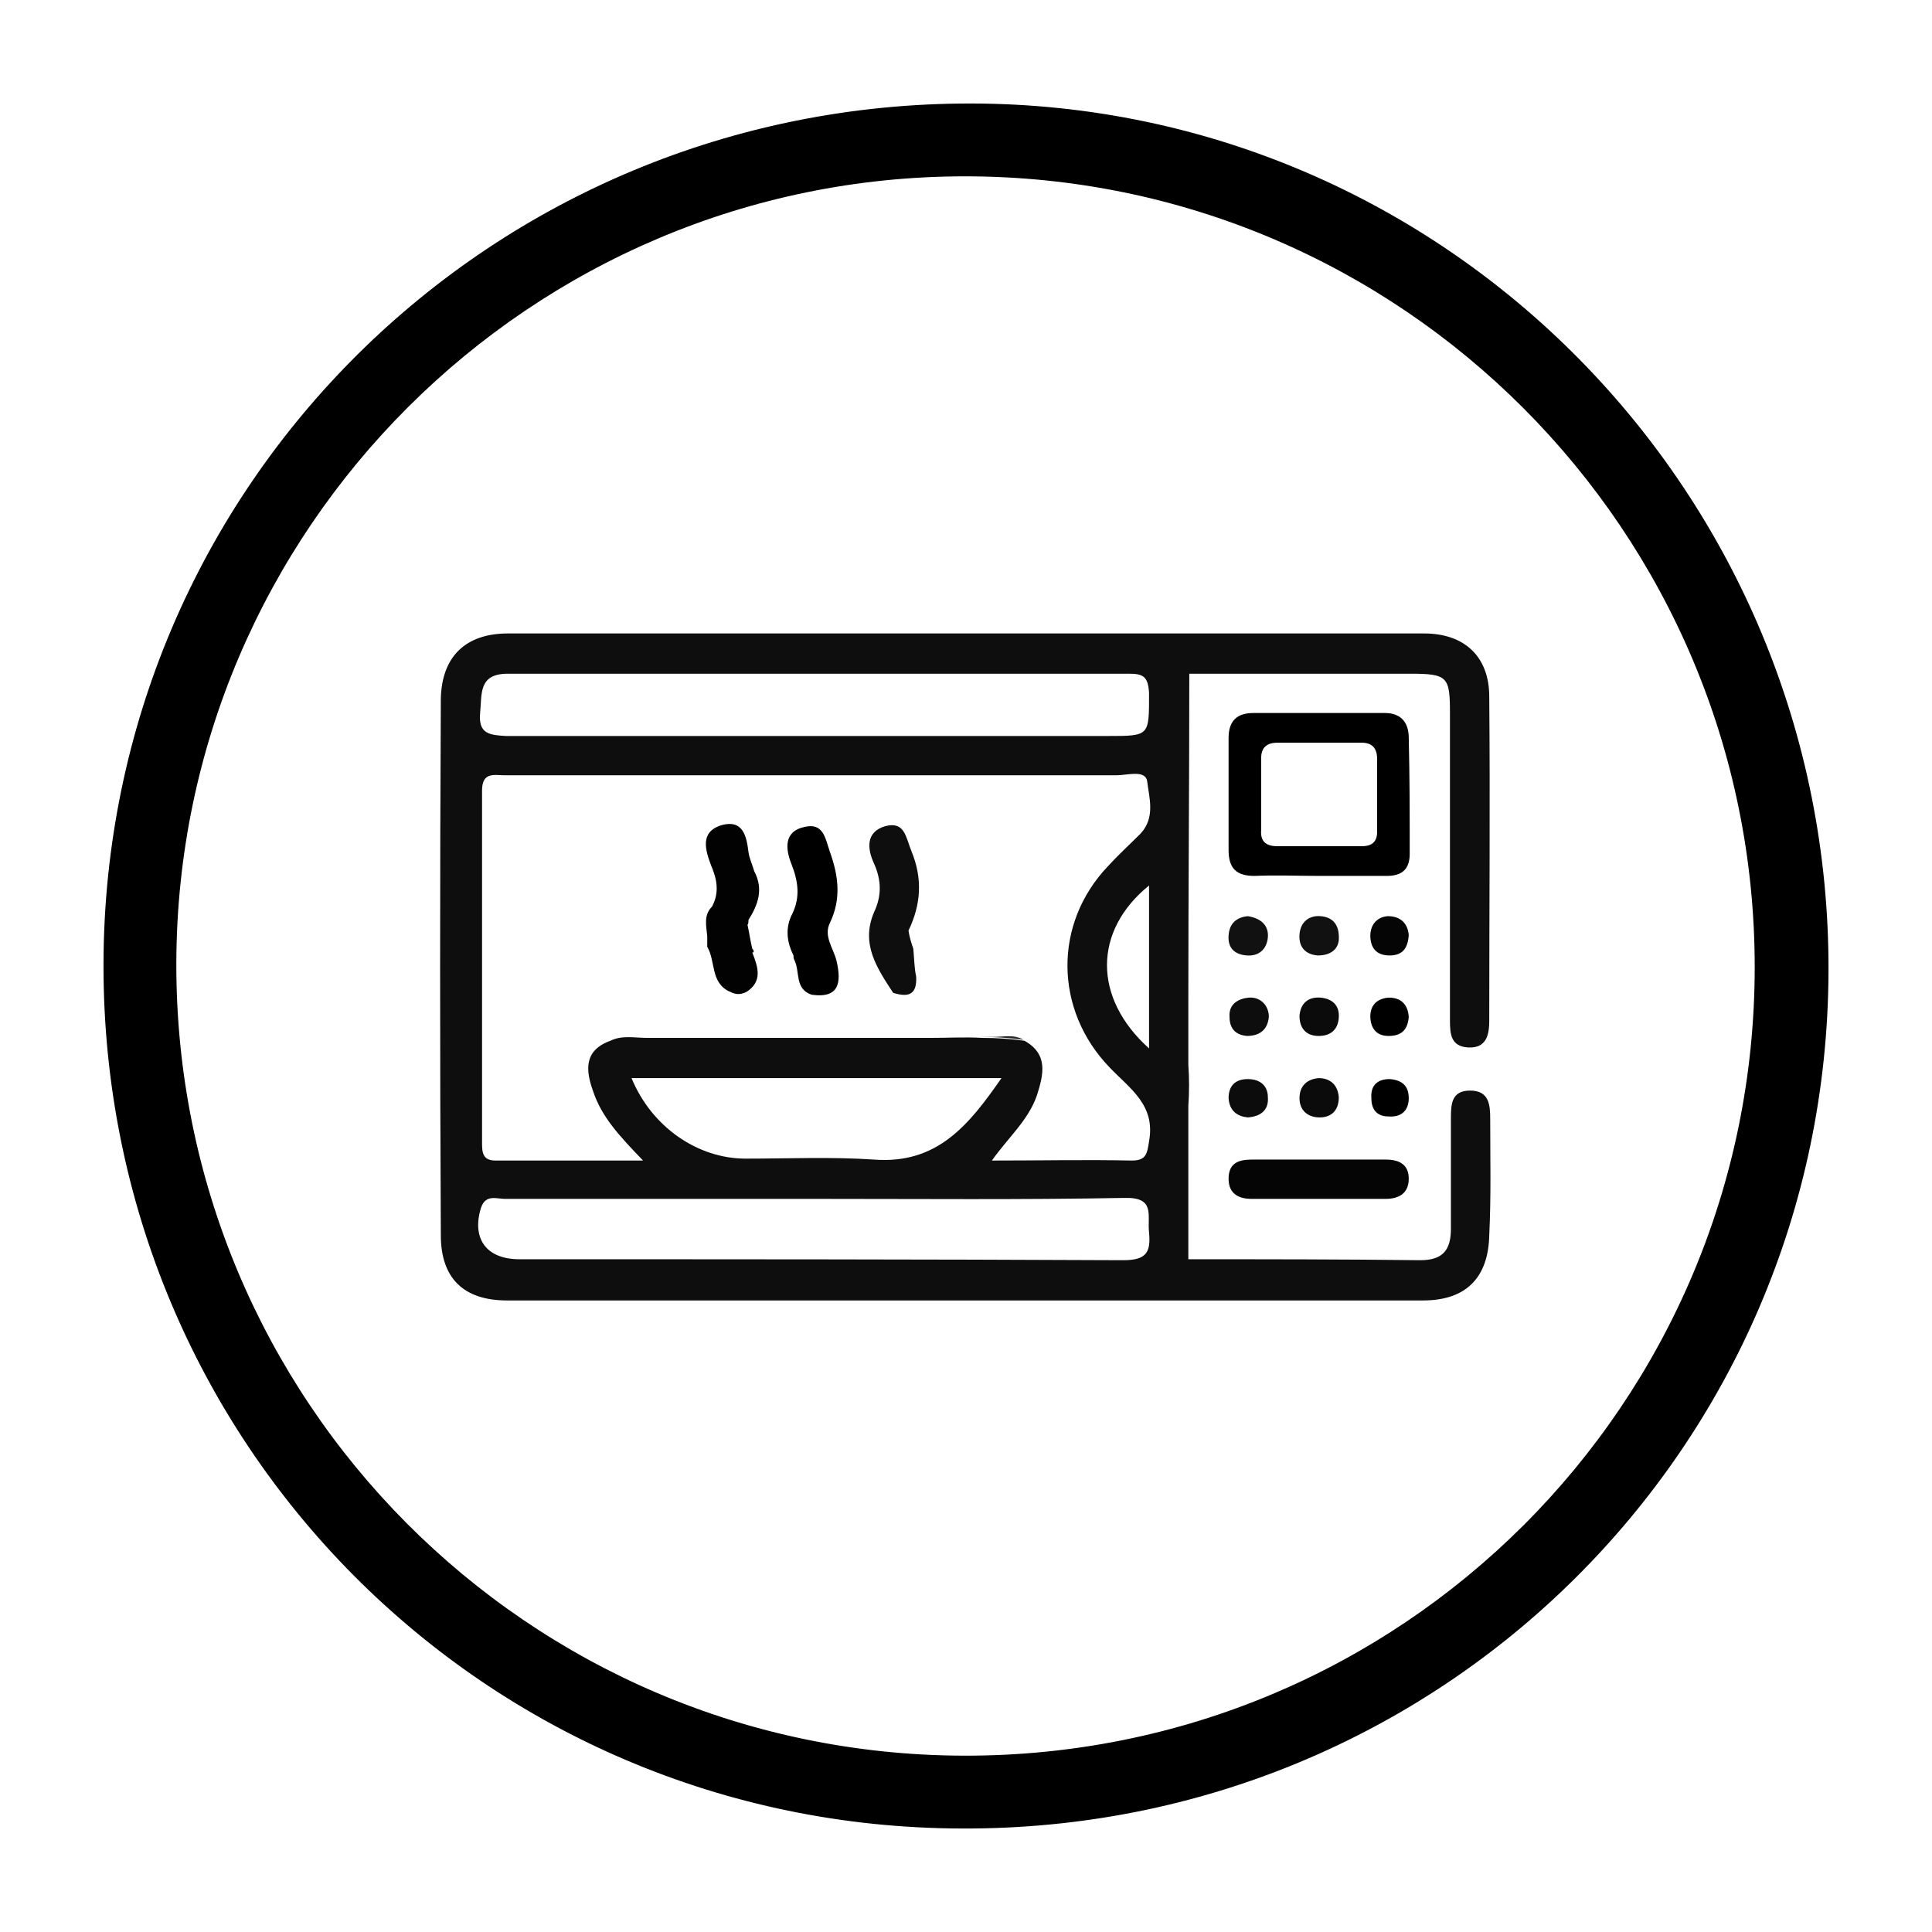 <?xml version="1.0" encoding="utf-8"?>
<!-- Generator: Adobe Illustrator 18.0.0, SVG Export Plug-In . SVG Version: 6.00 Build 0)  -->
<!DOCTYPE svg PUBLIC "-//W3C//DTD SVG 1.1//EN" "http://www.w3.org/Graphics/SVG/1.1/DTD/svg11.dtd">
<svg version="1.1" id="Layer_1" xmlns="http://www.w3.org/2000/svg" xmlns:xlink="http://www.w3.org/1999/xlink" x="0px" y="0px"
	 viewBox="0 0 201.6 201.6" style="enable-background:new 0 0 201.6 201.6;" xml:space="preserve" height="50" width="50">
<style type="text/css">
	.st0{fill:#4A6623;}
	.st1{fill:#4A6723;}
	.st2{fill:#496522;}
	.st3{fill:#4A6622;}
	.st4{fill:#4B6724;}
	.st5{fill:#496622;}
	.st6{fill:#4B6723;}
	.st7{fill:#496521;}
	.st8{fill:#4C6825;}
	.st9{fill:#4E6A28;}
	.st10{fill:#4F6A29;}
	.st11{fill:#4D6926;}
	.st12{fill:#FEFEFE;}
	.st13{fill:#FBFCFB;}
	.st14{fill:#F7F8F6;}
	.st15{fill:#F3F5F1;}
	.st16{fill:#F2F4F0;}
	.st17{fill:#FBFBFA;}
	.st18{fill:#F8F9F7;}
	.st19{fill:#F9FAF8;}
	.st20{fill:#FAFBF9;}
	.st21{fill:#EFF1EC;}
	.st22{fill:#DDE2D6;}
	.st23{fill:#F4F5F2;}
	.st24{fill:#ECEFE8;}
	.st25{fill:#DFE4D9;}
	.st26{fill:#EAEDE5;}
	.st27{fill:#EEF0EA;}
	.st28{fill:#E2E7DC;}
	.st29{fill:#DEE3D7;}
	.st30{fill:#E3E7DD;}
	.st31{fill:#F2F4EF;}
	.st32{fill:#D5DCCC;}
	.st33{fill:#EFF1EB;}
	.st34{fill:#EBEEE6;}
	.st35{fill:#E4E8DF;}
	.st36{fill:#E6EAE0;}
	.st37{fill:#F1F3EE;}
	.st38{fill:#EBEEE7;}
	.st39{fill:#E2E6DC;}
	.st40{fill:#EAEDE6;}
	.st41{fill:#EDF0EA;}
	.st42{fill:#D7DDCF;}
	.st43{fill:#4F6A28;}
	.st44{fill:#050505;}
	.st45{fill:#111111;}
	.st46{fill:#0D0D0D;}
	.st47{fill:#0B0B0B;}
	.st48{fill:#0C0C0C;}
	.st49{fill:#292929;}
	.st50{fill:#0E0E0E;}
	.st51{fill:#020202;}
</style>
<path d="M101.4,10.8c-50.1-0.1-90.5,39.9-90.6,89.8c-0.1,49.9,39.8,90.1,89.6,90.2c49.9,0.2,90.2-39.7,90.4-89.4
	C191,51.5,150.9,10.9,101.4,10.8z M100.6,183.2c-45.5-0.1-82.3-37.1-82.2-82.7c0.1-45.3,37-82.1,82.3-82.1c45.5,0,82.4,37,82.4,82.5
	C183.1,146.5,146.2,183.3,100.6,183.2z"/>
<g>
	<path d="M147,77c0-1.6-0.8-2.6-2.5-2.6c-4.6,0-9.1,0-13.7,0c-1.7,0-2.6,0.8-2.6,2.6c0,3.9,0,7.8,0,11.7c0,1.9,0.8,2.7,2.7,2.7
		c2.3-0.1,4.6,0,6.9,0c2.3,0,4.6,0,6.9,0c1.6,0,2.4-0.7,2.4-2.3C147.1,85,147.1,81,147,77z M143.7,86.8c0,1-0.5,1.5-1.6,1.5
		c-1.5,0-2.9,0-4.4,0c-1.5,0-2.9,0-4.4,0c-1.2,0-1.8-0.5-1.7-1.7c0-2.5,0-5,0-7.5c0-1.1,0.6-1.6,1.7-1.6c2.9,0,5.9,0,8.8,0
		c1.1,0,1.6,0.6,1.6,1.7C143.7,81.6,143.7,84.2,143.7,86.8z"/>
	<path class="st44" d="M137.5,125.1c-2.3,0-4.6,0-6.9,0c-1.3,0-2.4-0.5-2.4-2.1c0-1.6,1-2,2.4-2c4.7,0,9.3,0,14,0
		c1.4,0,2.4,0.5,2.4,2c0,1.5-1,2.1-2.4,2.1C142.2,125.1,139.9,125.1,137.5,125.1z"/>
	<path class="st45" d="M139.7,98.1c-0.1,1-0.9,1.6-2.2,1.6c-1.3-0.1-2-0.9-1.9-2.2c0.1-1.3,1-2,2.2-1.9
		C139,95.7,139.8,96.4,139.7,98.1z"/>
	<path class="st45" d="M130.2,95.6c1.3,0.2,2.2,0.9,2.1,2.2c-0.1,1.2-0.9,2-2.2,1.9c-1.3-0.1-2-0.8-1.9-2.1
		C128.3,96.2,129.2,95.7,130.2,95.6z"/>
	<path class="st46" d="M130.1,108.1c-1-0.1-1.8-0.6-1.8-2c-0.1-1.4,1-1.9,2-2c1.2-0.1,2.1,0.8,2.1,2
		C132.3,107.3,131.6,108.1,130.1,108.1z"/>
	<path class="st47" d="M139.7,106.2c-0.1,1.3-0.9,1.9-2.1,1.9c-1.3,0-2-0.8-2-2.1c0.1-1.3,0.9-2,2.2-1.9
		C138.9,104.2,139.8,104.8,139.7,106.2z"/>
	<path class="st47" d="M139.7,114.5c0,1.4-0.8,2.1-2,2.1c-1.2,0-2.1-0.7-2.1-2c0-1.3,0.8-2,2-2.1
		C138.8,112.5,139.6,113.2,139.7,114.5z"/>
	<path class="st44" d="M147,97.6c-0.1,1.3-0.6,2.1-2,2.1c-1.2,0-1.9-0.6-2-1.8c-0.1-1.3,0.6-2.2,1.8-2.3
		C146.1,95.6,146.9,96.3,147,97.6z"/>
	<path class="st48" d="M130.2,116.6c-1-0.1-1.9-0.6-2-2c0-1.3,0.7-2,2-2c1.3,0,2.1,0.7,2.1,1.9C132.4,115.8,131.6,116.5,130.2,116.6
		z"/>
	<path d="M147,106.1c-0.1,1.3-0.7,2-2.1,2c-1.2,0-1.8-0.7-1.9-1.8c-0.1-1.3,0.6-2.1,1.9-2.2C146.2,104.1,146.9,104.8,147,106.1z"/>
	<path d="M145,112.6c1.3,0.1,2,0.7,2,2c0,1.3-0.8,2-2.1,1.9c-1.2,0-1.8-0.7-1.8-1.9C143,113.3,143.7,112.6,145,112.6z"/>
	<path class="st49" d="M103.6,108.2c-0.4,0-0.8,0-1.2,0c1.5,0,2.9,0.1,4.4,0.3C105.8,107.9,104.7,108.2,103.6,108.2z"/>
	<path class="st50" d="M155.5,116.8c0-1.5-0.1-3-2.1-3c-2,0-2,1.5-2,3c0,3.8,0,7.6,0,11.4c0,2.2-0.8,3.3-3.2,3.3
		c-8.1-0.1-16.1-0.1-24.2-0.1c0-5.3,0-10.7,0-16c0.1-1.4,0.1-2.9,0-4.3c0-2.3,0-4.6,0-6.8c0-11.3,0.1-22.6,0.1-34c7.7,0,15.3,0,23,0
		c4,0,4.2,0.3,4.2,4.2c0,10.7,0,21.4,0,32c0,1.4,0.1,2.7,1.9,2.8c1.9,0.1,2.2-1.3,2.2-2.8c0-11.3,0.1-22.6,0-33.8
		c0-4.2-2.6-6.6-6.8-6.6c-31.9,0-63.7,0-95.6,0c-4.4,0-6.9,2.4-7,6.8c-0.1,18.7-0.1,37.3,0,56c0,4.5,2.4,6.8,6.9,6.8
		c31.9,0,63.7,0,95.6,0c4.4,0,6.8-2.3,6.9-6.8C155.6,124.8,155.5,120.8,155.5,116.8z M119,87c-1.1,1.1-2.3,2.2-3.4,3.4
		c-5.7,6-5.6,15,0.2,21c2.1,2.2,4.8,3.9,4.1,7.7c-0.2,1.3-0.3,2-1.8,2c-4.7-0.1-9.5,0-14.6,0c1.7-2.4,3.8-4.2,4.7-6.8
		c0.7-2.2,1.2-4.3-1.3-5.7c-1.5-0.2-2.9-0.3-4.4-0.3c-1.8-0.1-3.5,0-5.3,0c-9.9,0-19.8,0-29.7,0c-1.3,0-2.6-0.3-3.8,0.3
		c-2.8,1-2.6,3.1-1.8,5.3c0.9,2.7,2.8,4.7,5.2,7.2c-5.5,0-10.5,0-15.4,0c-1.3,0-1.4-0.8-1.4-1.8c0-12.3,0-24.5,0-36.8
		c0-2,1.3-1.6,2.4-1.6c10.3,0,20.7,0,31,0c10.9,0,21.9,0,32.8,0c1.1,0,3-0.6,3.2,0.6C119.9,83.2,120.6,85.3,119,87z M119.9,92.4
		c0,5.7,0,11,0,17C114,104.1,114.1,97.1,119.9,92.4z M91.2,121c-4.4-0.3-8.9-0.1-13.4-0.1c-5,0-9.8-3.3-11.9-8.4
		c12.7,0,25.4,0,38.6,0C101.1,117.4,97.8,121.5,91.2,121z M50.1,74.4c0.2-2-0.2-4.1,2.9-4.1c21.6,0,43.2,0,64.8,0c1.5,0,2,0.3,2.1,2
		c0,4.5,0.1,4.5-4.3,4.5c-10.3,0-20.5,0-30.8,0c-10.7,0-21.3,0-32,0C51.1,76.7,49.9,76.6,50.1,74.4z M117.2,131.5
		c-21-0.1-42-0.1-63-0.1c-3.5,0-5-2.2-4-5.4c0.5-1.4,1.6-0.9,2.5-0.9c10.9,0,21.7,0,32.6,0c10.7,0,21.3,0.1,32-0.1
		c3.3-0.1,2.4,1.8,2.6,3.6C120.1,130.7,119.6,131.5,117.2,131.5z"/>
	<path class="st50" d="M95.3,99c-0.2-0.6-0.4-1.2-0.5-1.9c1.3-2.7,1.5-5.4,0.3-8.3c-0.6-1.5-0.7-3.1-2.7-2.6
		c-2.1,0.6-1.9,2.4-1.2,3.9c0.8,1.8,0.8,3.4,0,5.1c-1.4,3.3,0.3,5.8,2,8.4c1.6,0.5,2.5,0.2,2.4-1.7C95.4,101,95.4,100,95.3,99z"/>
	<path d="M87.3,100.3c-0.3-1.3-1.4-2.6-0.7-4c1.2-2.5,0.9-4.9,0-7.4c-0.5-1.5-0.7-3.1-2.7-2.6c-2.2,0.5-1.9,2.4-1.3,3.9
		c0.7,1.8,0.9,3.4,0.1,5.1c-0.8,1.5-0.6,3,0.1,4.4c0,0.2,0,0.3,0.1,0.5c0.6,1.2,0,3,1.8,3.6C87.6,104.2,87.8,102.5,87.3,100.3z"/>
	<path class="st51" d="M78.5,99c-0.2-0.8-0.3-1.6-0.5-2.5c0.1-0.1,0.1-0.3,0.1-0.5c1-1.6,1.6-3.2,0.6-5.1c-0.2-0.7-0.5-1.3-0.6-2
		c-0.2-1.7-0.6-3.4-2.8-2.8c-2.3,0.7-1.7,2.6-1.1,4.2c0.6,1.4,0.9,2.8,0.1,4.3c-0.9,0.9-0.6,2-0.5,3.1c0,0.4,0,0.7,0,1.1
		c0.9,1.5,0.3,3.8,2.4,4.7c0.6,0.3,1.1,0.3,1.7,0c1.7-1.1,1.2-2.6,0.6-4.1C78.7,99.4,78.7,99.2,78.5,99z"/>
</g>
</svg>
